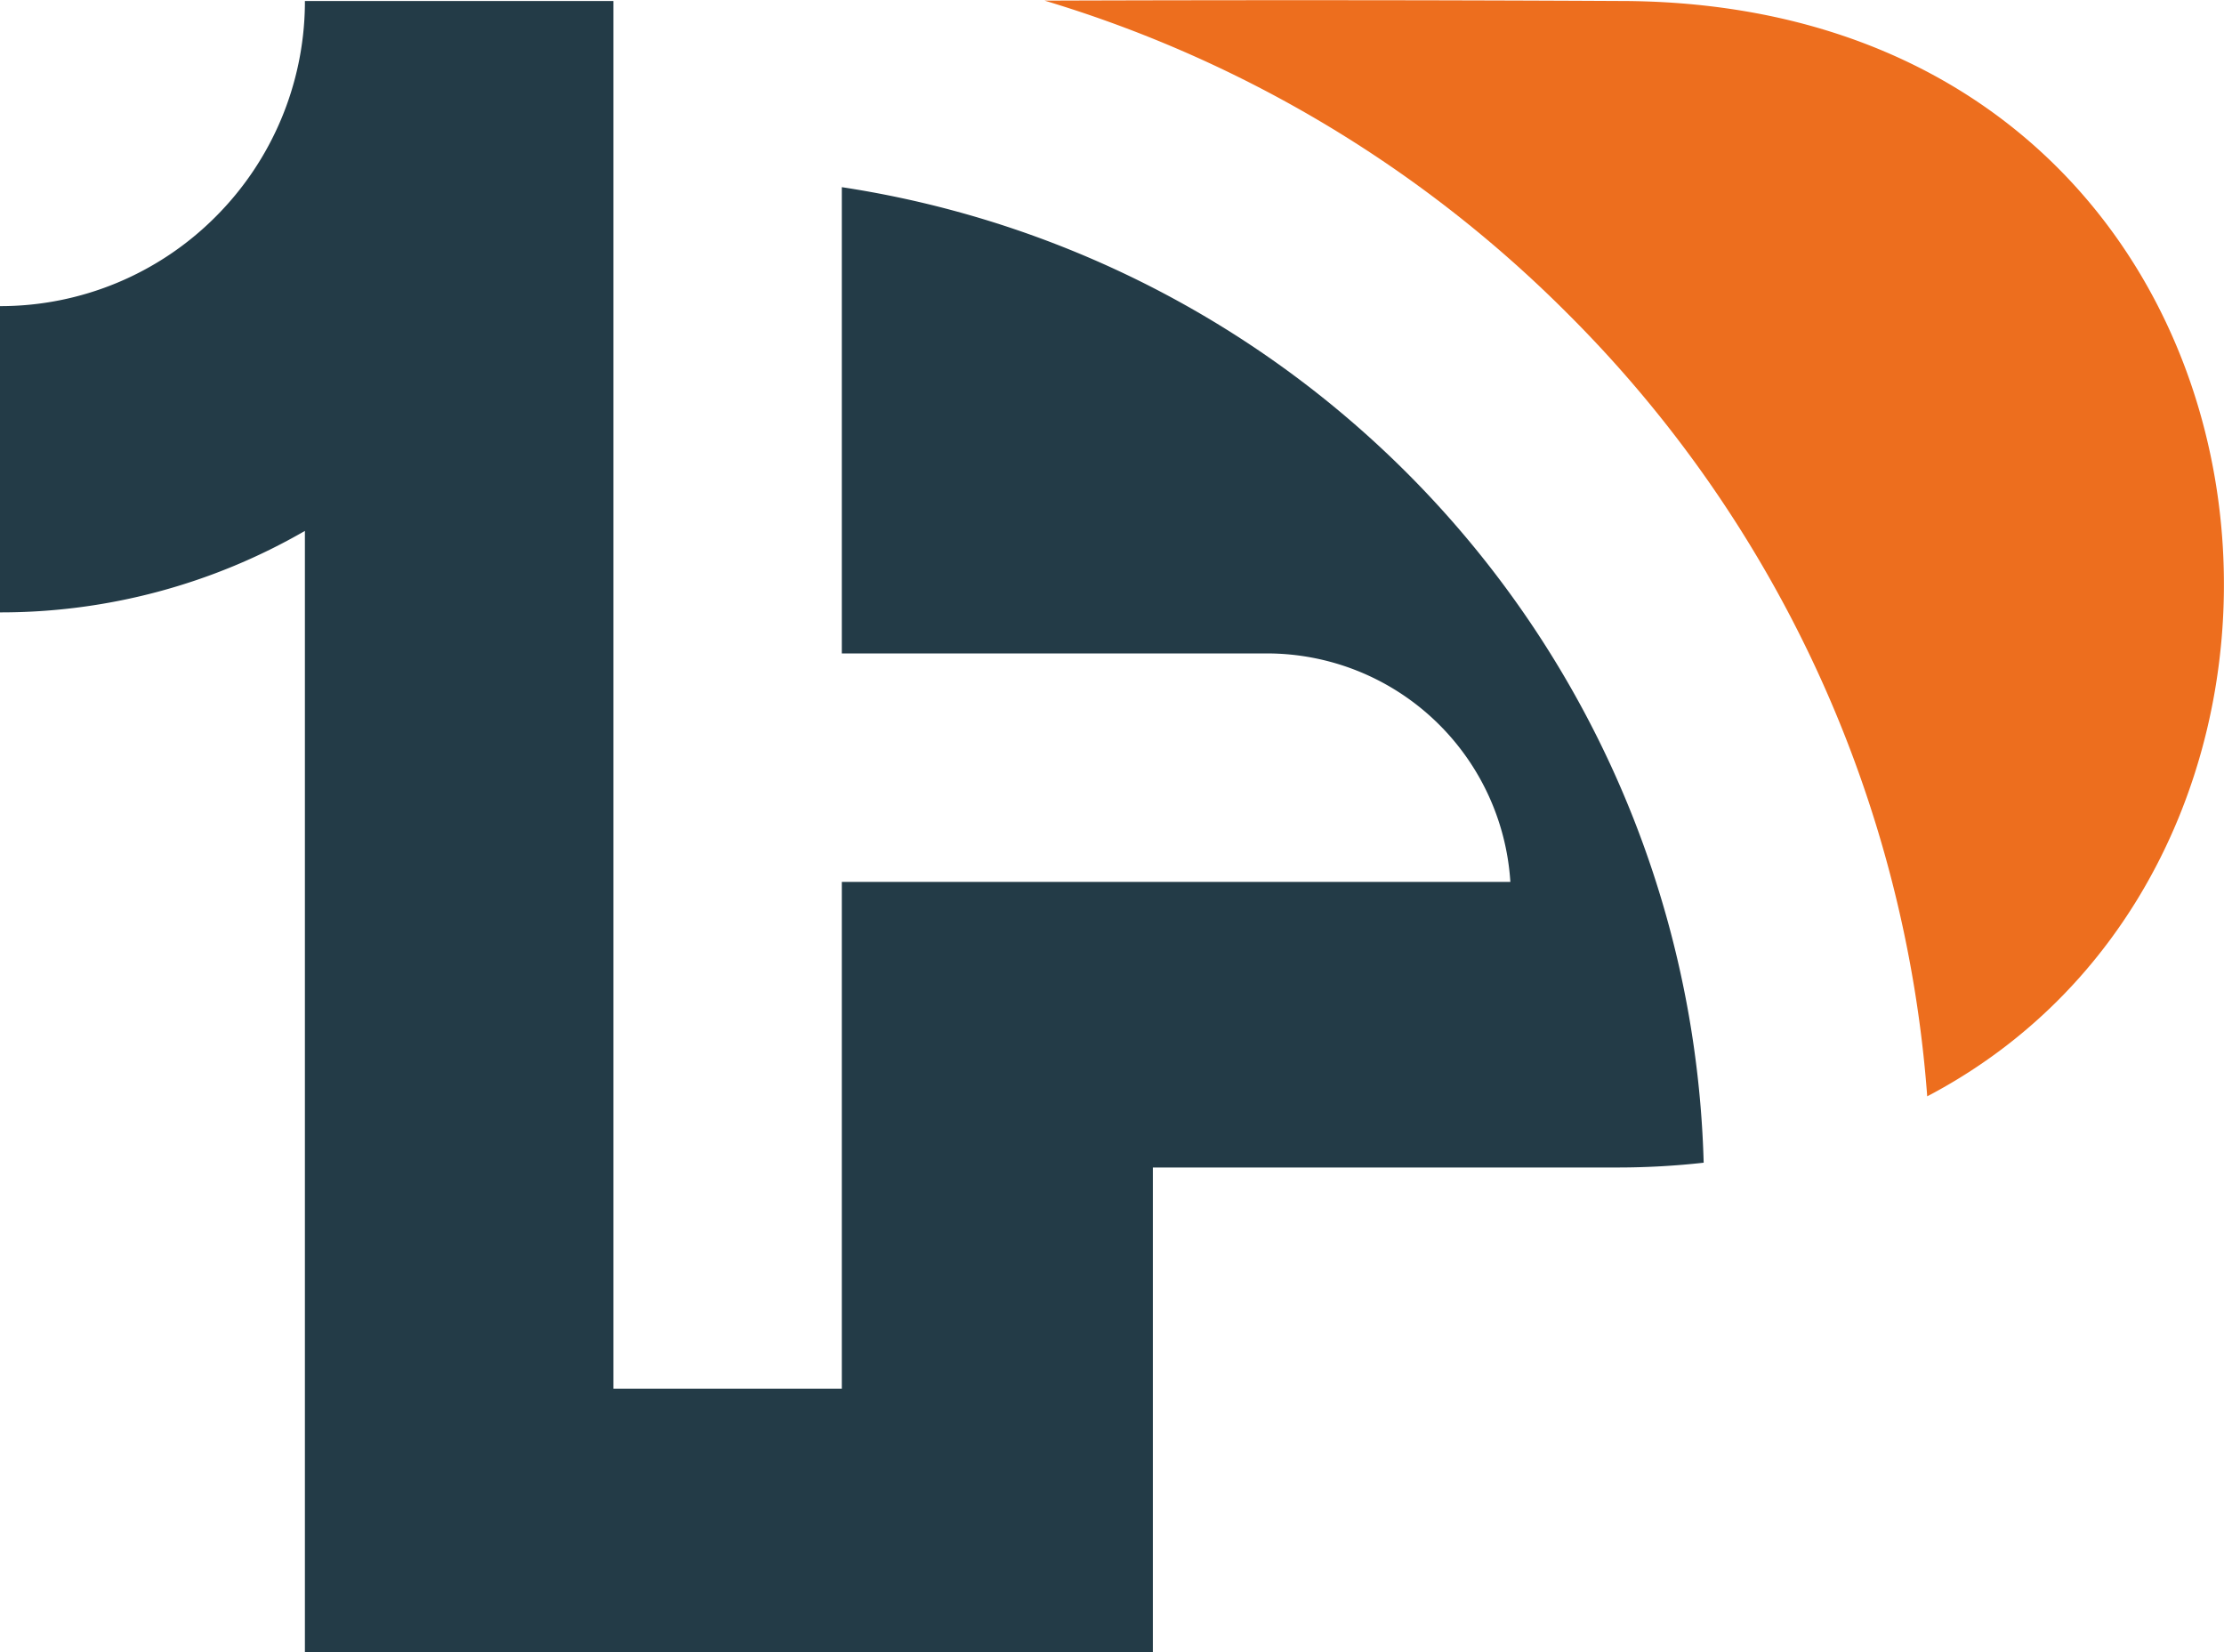 <svg id="Ebene_1" data-name="Ebene 1" xmlns="http://www.w3.org/2000/svg" viewBox="0 0 180.97 134.45"><path d="M156.82,89.21C195.94,68.68,187.48.08,131.75.08,116.17,0,100.59,0,85,.05a101.13,101.13,0,0,1,42.51,25.42A100.4,100.4,0,0,1,156.82,89.21Z" style="fill:#ed6e1e;fill-rule:evenodd"/><path d="M24.81,134.45h69V95h37.94a63.1,63.1,0,0,0,6.88-.39A82.57,82.57,0,0,0,68.5,15.23V53.17h34.58A19.85,19.85,0,0,1,122.9,71.76H68.5V113H49.91V.08H24.81V.4a24.79,24.79,0,0,1-7.27,17.24A24.73,24.73,0,0,1,0,24.91V49.83A49.49,49.49,0,0,0,24.81,43.2v91.25Z" style="fill:#233b47;fill-rule:evenodd"/></svg>